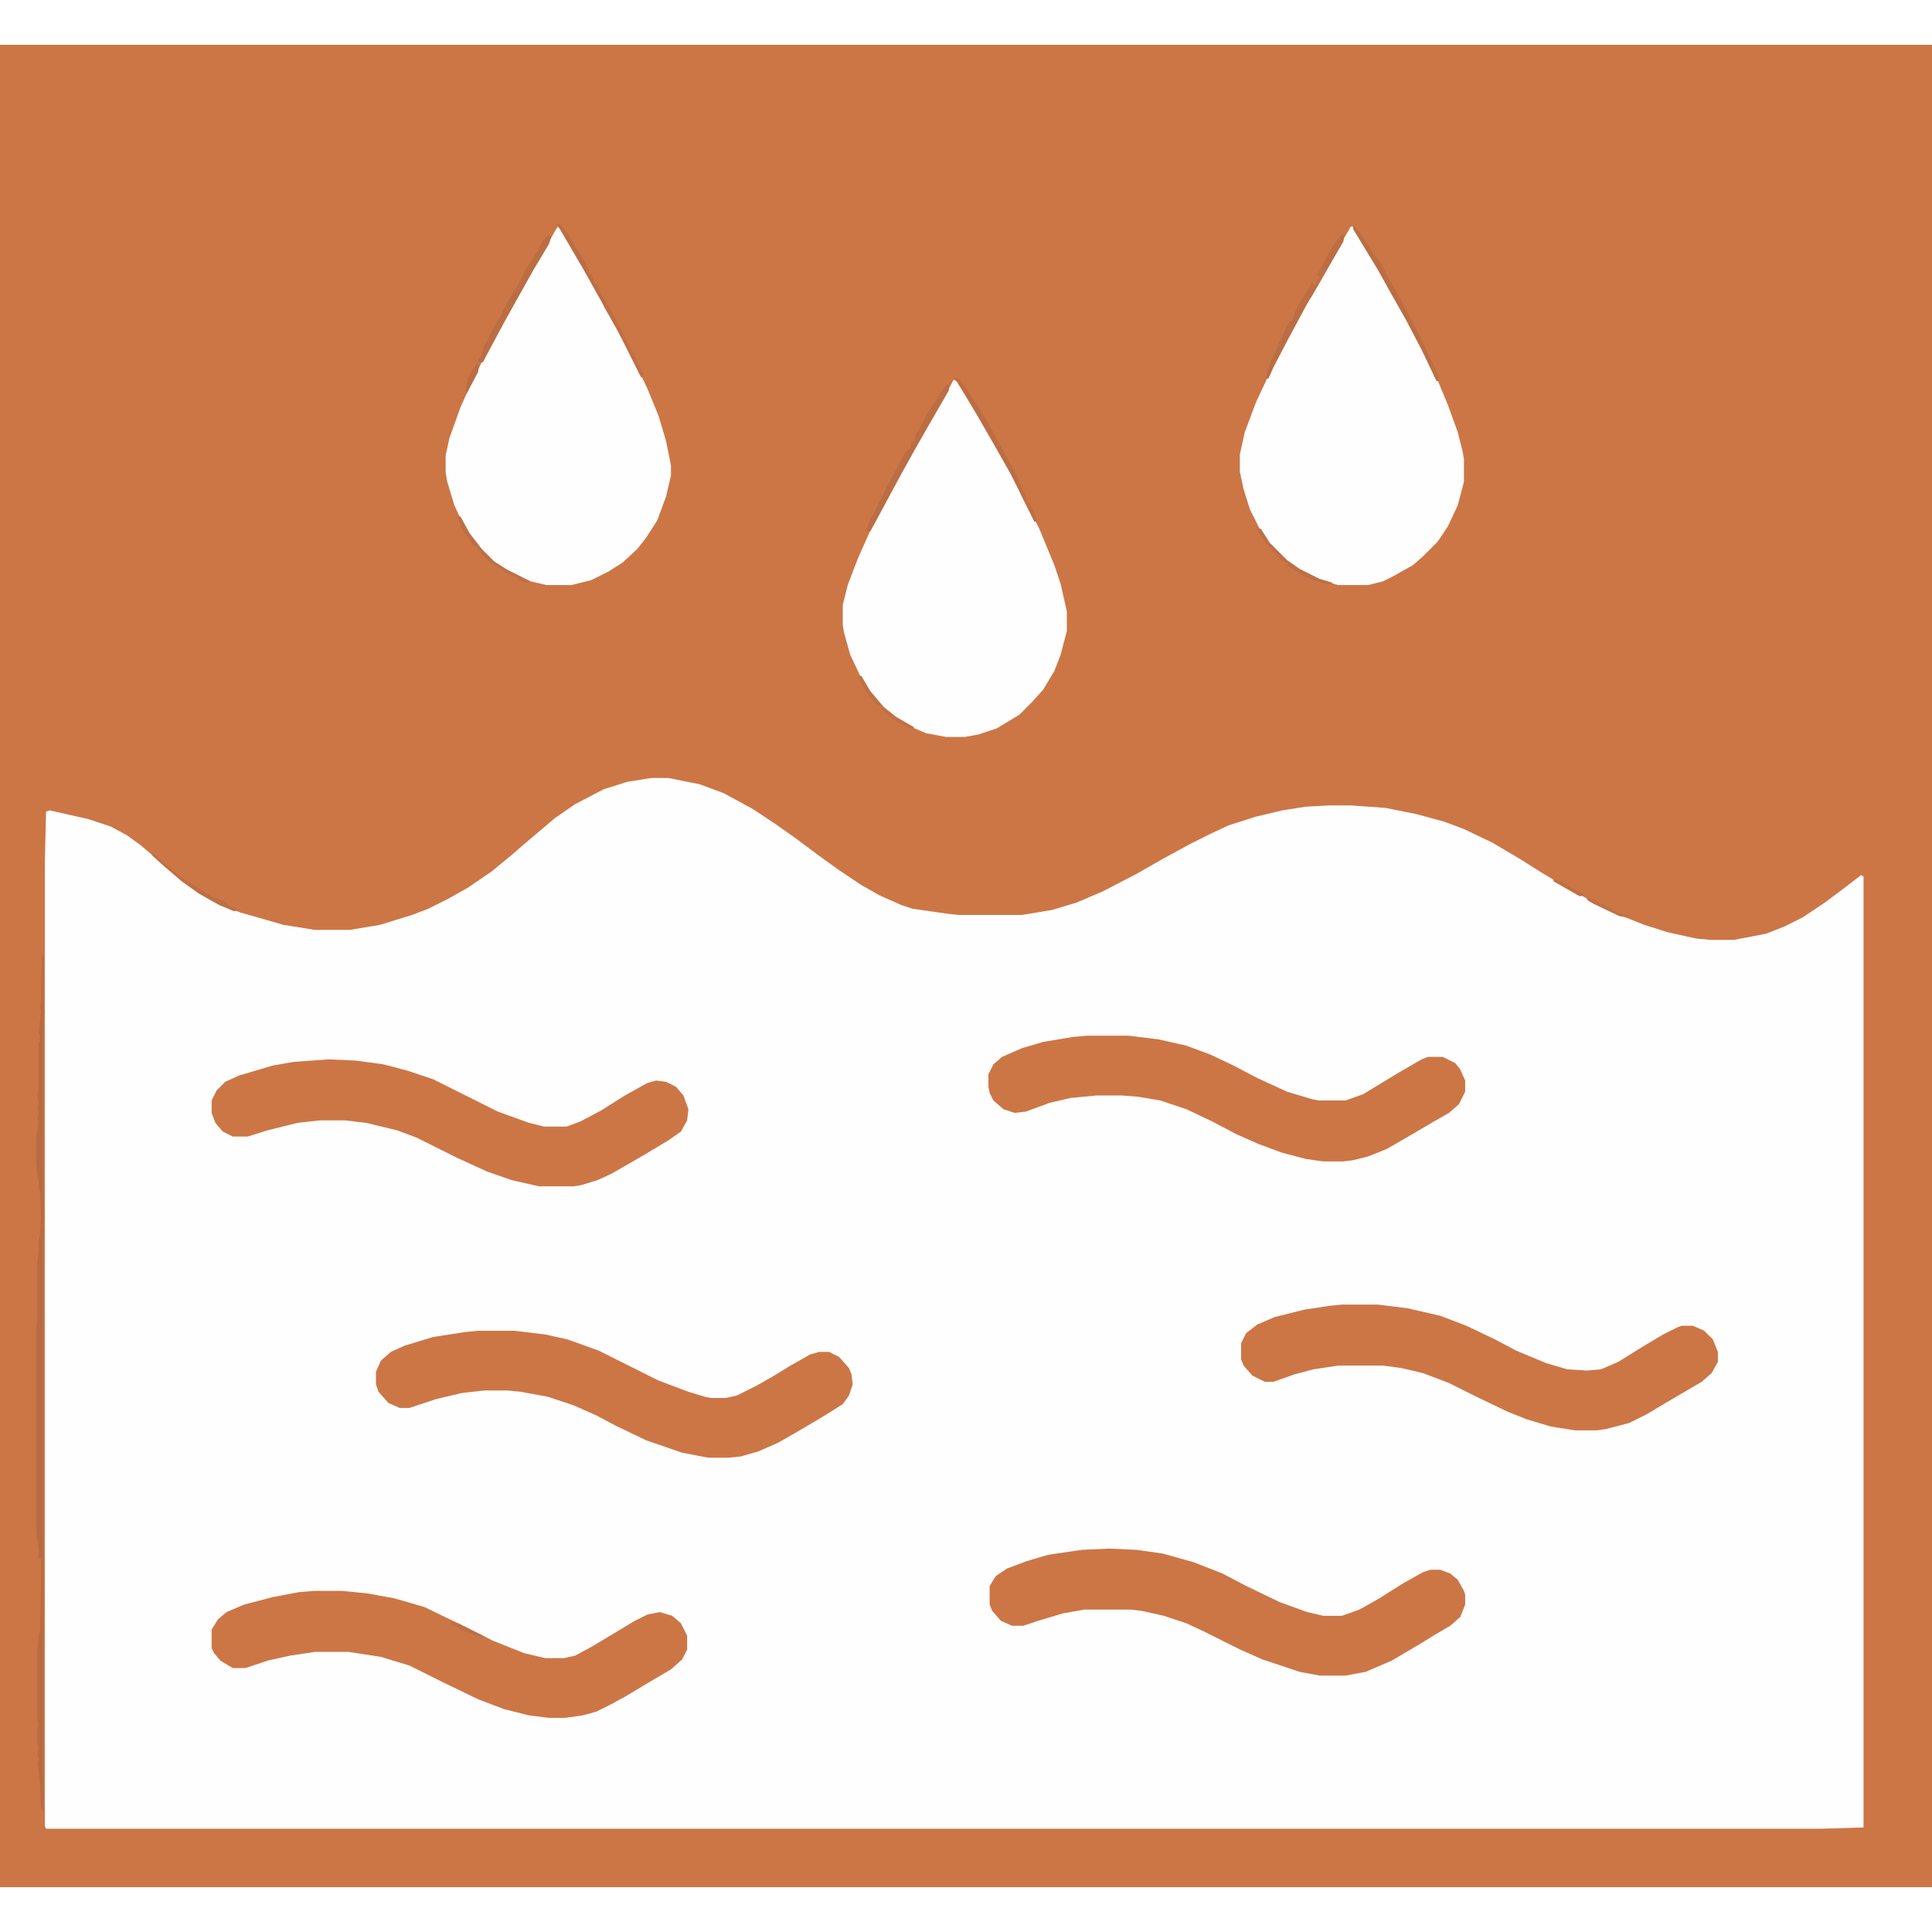 <svg xmlns="http://www.w3.org/2000/svg" viewBox="0 0 1552 1480" width="1280" height="1280"><path transform="translate(0)" d="m0 0h1552v1480h-1552z" fill="#CC7646"></path><path transform="translate(523,589)" d="m0 0h14l25 5 19 7 24 13 18 12 17 12 16 12 18 13 18 12 14 8 18 8 9 3 28 4 9 1h51l24-4 20-6 21-9 27-14 21-12 22-12 16-8 15-7 22-7 21-5 19-3 19-1h17l28 2 25 5 22 6 16 6 23 11 22 13 19 12 17 10 18 10 21 11 25 10 19 6 23 5 11 1h19l26-5 15-6 14-7 18-12 16-12 13-10 2 1v764l-33 1h-1427l-1-2v-773l1-42 3-1 31 7 18 6 13 7 11 8 13 11 10 9 14 11 15 10 16 8 12 5 35 10 25 4h28l24-4 26-8 13-5 16-8 16-9 19-13 17-14 8-7 26-22 16-11 23-12 19-6z" fill="#FEFEFE"></path><path transform="translate(1085,146)" d="m0 0h2l29 49 14 26 12 22 11 22 10 24 8 22 4 16 1 6v18l-5 19-8 17-8 12-12 12-8 7-16 9-8 4-12 3h-24l-15-4-16-8-11-8-14-14-7-11-8-16-5-16-3-14v-14l4-18 9-24 16-34 14-27 13-23 16-28 16-27z" fill="#FEFEFE"></path><path transform="translate(766,269)" d="m0 0 4 2 10 17 9 15 12 21 10 18 12 23 12 24 12 29 5 15 5 22v16l-5 19-5 13-9 15-9 10-10 10-18 11-15 5-11 2h-15l-16-3-12-5-12-7-11-9-8-9-9-14-9-19-5-18-1-6v-16l4-16 8-21 12-27 10-19 17-32 12-21 15-26 9-15z" fill="#FEFEFE"></path><path transform="translate(448,146)" d="m0 0 4 4 16 28 26 46 14 27 12 25 9 22 6 20 4 20v8l-4 17-7 19-9 14-7 9-12 11-11 7-14 7-16 4h-20l-17-4-16-8-11-8-11-11-10-14-9-19-6-20-1-7v-13l3-14 9-25 9-20 14-28 24-44 12-21 12-20z" fill="#FEFEFE"></path><path transform="translate(264,815)" d="m0 0 22 1 22 3 19 5 21 7 52 26 25 9 12 3h18l11-4 17-9 19-12 18-10 7-2 8 1 8 4 6 7 4 11-1 9-5 9-10 7-20 12-26 15-11 5-13 4-6 1h-28l-22-5-20-7-24-11-32-16-16-6-25-6-17-2h-20l-18 2-24 6-16 5h-12l-8-4-6-7-3-8v-10l4-8 7-7 11-5 27-8 17-3z" fill="#CC7646"></path><path transform="translate(384,1033)" d="m0 0h29l25 3 18 4 25 9 48 24 24 9 13 4 5 1h12l9-2 16-8 14-8 13-8 16-9 7-2h8l8 4 8 9 2 5 1 8-3 9-5 7-16 10-22 13-14 8-16 7-14 4-10 1h-16l-21-4-29-10-25-12-15-8-18-8-21-7-22-4-10-1h-19l-18 2-21 5-21 7h-8l-9-4-8-9-2-6v-10l4-9 8-7 11-5 23-7 26-4z" fill="#CC7646"></path><path transform="translate(252,1242)" d="m0 0h23l20 2 22 4 24 7 29 14 26 13 25 10 17 4h15l9-2 13-7 35-21 10-5 10-2 10 3 7 6 5 10v11l-4 8-9 8-22 13-15 9-11 6-12 6-11 3-14 2h-13l-16-2-20-5-21-8-29-14-26-13-23-7-26-4h-27l-20 3-18 4-18 6h-10l-10-6-5-6-2-4v-15l5-8 7-6 14-6 23-6 21-4z" fill="#CC7646"></path><path transform="translate(891,1208)" d="m0 0 22 1 21 3 25 7 23 9 19 10 27 13 22 8 13 3h15l14-5 16-9 19-12 16-9 6-2h8l8 3 6 5 5 9 1 3v8l-4 10-8 7-12 7-13 8-22 13-21 9-16 3h-21l-16-3-30-10-18-8-28-14-15-7-18-6-18-4-9-1h-37l-17 3-20 6-12 4h-9l-9-4-7-8-2-5v-15l5-8 9-6 16-6 17-5 27-4z" fill="#CC7646"></path><path transform="translate(873,796)" d="m0 0h34l24 3 22 5 19 7 19 9 19 10 24 11 20 6 5 1h22l14-5 28-17 19-11 5-2h12l10 5 4 5 4 9v9l-5 10-8 7-14 8-17 10-19 11-15 6-12 3-8 1h-16l-14-2-19-5-19-7-18-8-19-10-21-10-21-7-18-3-13-1h-20l-21 2-17 4-19 7-9 1-9-3-8-7-3-6-1-5v-10l4-8 7-6 16-7 17-5 24-4z" fill="#CC7646"></path><path transform="translate(1078,1012)" d="m0 0h29l24 3 26 6 21 8 23 11 17 9 24 10 17 5 16 1 11-1 14-6 16-10 20-12 12-6 3-1h9l9 4 7 7 4 10v8l-5 9-8 7-29 17-15 9-14 7-19 5-7 1h-18l-19-3-20-6-15-6-25-12-22-11-21-8-17-4-15-2h-36l-20 3-15 4-17 6h-7l-10-5-7-8-2-5v-13l4-8 9-7 14-6 24-6 20-3z" fill="#CC7646"></path><path transform="translate(34,731)" d="m0 0h1v688l-2-3-1-19-1-11-1-4 1-5-1-3 1-5-1-5v-10l1-5-1-3v-56l1-12 1-3 1-39v-20h-2v-7l-2-16v-162l1-9v-44l1-10v-10l1-1 1-15-1-21-1-3v-5l-1-5-1-10v-20l2-13-1-3 1-5-1-2 1-6-1-6 1-7v-34l1-1v-5l-1-2 2-18-1-4 1-4v-15z" fill="#B96C43"></path><path transform="translate(761,273)" d="m0 0h2l-1 5-15 26-12 21-10 18-13 24-8 15-5 9-3-1 1-4 16-32 14-26 2-3h2l1-6h2l2-6 11-20 11-17z" fill="#BB6D43"></path><path transform="translate(441,153)" d="m0 0 2 1-2 6-12 20-14 25-10 18-15 28-2 4h-4v-3l2-1 3-9 7-14 6-10 6-12 7-11 7-14 9-14 5-10z" fill="#BB6D43"></path><path transform="translate(1078,152)" d="m0 0 2 1-1 5-30 52-14 26-12 23-4 9h-2l1-5 2-5 1-4 10-22 5-10h2l2-7 8-14 6-10 1 2h2l2-5 1-2-2-1 12-22 4-6z" fill="#BB6D43"></path><path transform="translate(1087,145)" d="m0 0 5 5 7 11 6 9 4 5 3 6 13 23 6 12 6 11 6 12 4 9 6 12 3 7v3h-2l-12-25-12-23-13-23-10-18-17-28-3-5z" fill="#BB6D43"></path><path transform="translate(767,267)" d="m0 0 4 2 8 11 7 11 8 13 8 15 5 9 9 16 3 7 5 12 1 5h2l4 9 2 6h-2l-19-38-13-23-15-26-9-15-8-13z" fill="#BC6D43"></path><path transform="translate(448,144)" d="m0 0h2l6 7 6 11 6 9 5 10v3h2l2 4v4h2l5 10 7 12 10 19 7 13 9 18v3h-2l-19-38-13-23-14-25-21-36z" fill="#BC6D43"></path><path transform="translate(1078,152)" d="m0 0 2 1-1 5-15 26-11 19h-3l1-7 3-5 1 2h2l2-5 1-2-2-1 12-22 4-6z" fill="#BC6D43"></path><path transform="translate(1010,388)" d="m0 0 3 1 7 11 14 14 10 7 16 8 10 3 1 2-7-1-10-3-12-6-8-6v-2l-4-1-6-7-5-5-8-11z" fill="#BE6F44"></path><path transform="translate(122,650)" d="m0 0 4 2 10 9 13 10 10 6 11 7 12 5 1 2 9 4-4 1-12-5-16-9-14-10-14-12-10-9z" fill="#BE6F44"></path><path transform="translate(368,379)" d="m0 0h2l7 13 10 13 10 10 11 7 18 9-3 1-7-2v-2l-7-2-16-11-9-9v-2l-4-2-8-12-4-8z" fill="#BE6F44"></path><path transform="translate(485,208)" d="m0 0 3 1 5 8 8 16 7 13 9 18v3h-2l-19-38-11-19z" fill="#C17044"></path><path transform="translate(690,507)" d="m0 0h2l7 12 11 13 10 8 14 8v2l-6-2-6-3-12-9v-2h-2v-2l-4-2-6-7-8-13z" fill="#C07044"></path><path transform="translate(1063,179)" d="m0 0h2l-1 5-11 19h-3l1-7 3-5 1 2h2l2-5 1-2-2-1 3-5z" fill="#BE6E44"></path><path transform="translate(383,256)" d="m0 0 2 1-1 6-9 17-1-3 2-10z" fill="#BB6D43"></path><path transform="translate(362,1267)" d="m0 0 6 1 20 10v2l-6-2-7-3-5-1-2-3-5-1z" fill="#BF6F44"></path><path transform="translate(1275,685)" d="m0 0 6 2 19 10 8 3v1l-7-1-21-10-5-3z" fill="#C17044"></path><path transform="translate(485,208)" d="m0 0 3 1 5 8 8 16v2h-2l-13-24z" fill="#BF6F44"></path><path transform="translate(1248,670)" d="m0 0 6 2 14 8 5 3-4 1-21-12z" fill="#C06F44"></path><path transform="translate(400,419)" d="m0 0 4 1 22 11-3 1-7-2v-2l-7-2-9-6z" fill="#C07044"></path><path transform="translate(820,359)" d="m0 0 3 1 2 5v3h2l4 9 2 6h-2l-11-22z" fill="#BF6F44"></path><path transform="translate(1063,179)" d="m0 0h2l-1 5-6 10-1-3 3-5-2-1 3-5z" fill="#C07044"></path><path transform="translate(1148,255)" d="m0 0 3 1 4 9 1 5h-2l-6-13z" fill="#BE6F44"></path></svg>